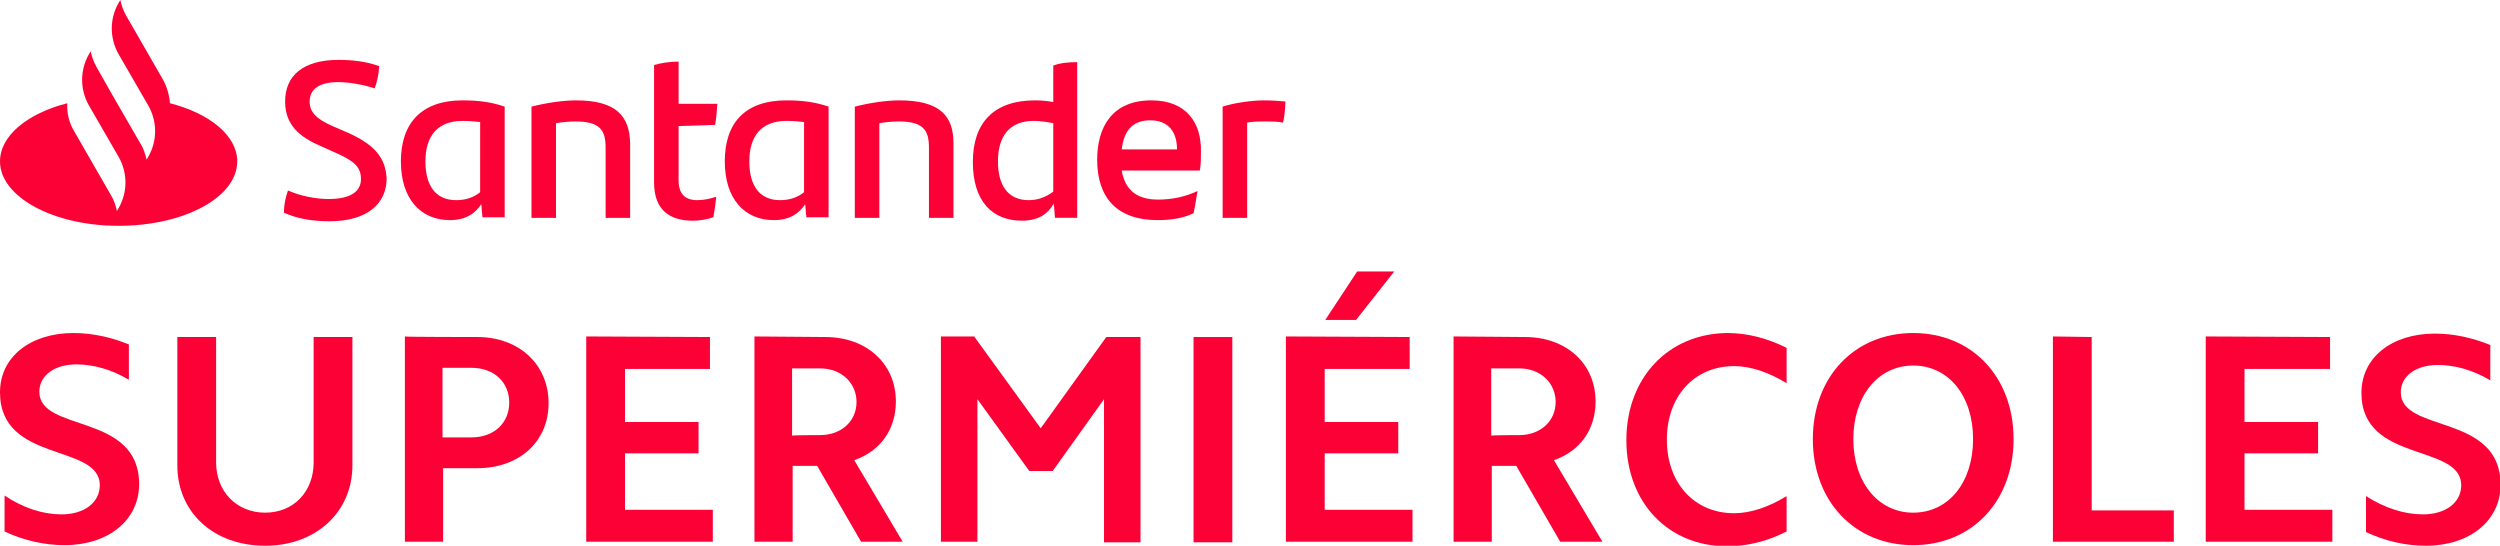 <?xml version="1.0" encoding="utf-8"?>
<!-- Generator: Adobe Illustrator 27.5.0, SVG Export Plug-In . SVG Version: 6.00 Build 0)  -->
<svg version="1.1" id="Capa_2_00000109009648974757637310000005103284161344405167_"
	 xmlns="http://www.w3.org/2000/svg" xmlns:xlink="http://www.w3.org/1999/xlink" x="0px" y="0px" viewBox="0 0 438.4 95.7"
	 style="enable-background:new 0 0 438.4 95.7;" xml:space="preserve">
<style type="text/css">
	.st0{fill:#FC0135;}
</style>
<g id="Capa_1-2">
	<path class="st0" d="M10.8,90.2c4,0,6.7-2.1,6.7-5.1C17.5,77.7,0,81.3,0,68.8c0-6.2,5.3-10.4,12.9-10.4c3.2,0,6.5,0.7,9.7,2v6.2
		c-3-1.8-6.2-2.7-9.2-2.7c-3.8,0-6.5,1.9-6.5,4.8c0,7.2,17.5,3.6,17.5,16.2c0,6.3-5.4,10.7-13.1,10.7c-3.4,0-7.1-0.8-10.5-2.4v-6.3
		C4.1,89.1,7.5,90.2,10.8,90.2L10.8,90.2z"/>
	<path class="st0" d="M46.5,95.7c-9,0-15.4-5.8-15.4-14.1V59.1h6.8v22c0,5.1,3.6,8.8,8.6,8.8s8.5-3.7,8.5-8.8v-22h6.8v22.5
		C61.8,89.8,55.4,95.7,46.5,95.7L46.5,95.7z"/>
	<path class="st0" d="M83.7,59.1c7.3,0,12.5,4.8,12.5,11.6S91,82.1,83.7,82.1h-6V95H71v-36C71,59.1,83.7,59.1,83.7,59.1z M82.7,76.7
		c3.9,0,6.6-2.5,6.6-6.1s-2.7-6.1-6.6-6.1h-5.1v12.2L82.7,76.7L82.7,76.7z"/>
	<path class="st0" d="M124.5,59.1v5.6h-14.9V74h12.9v5.5h-12.9v9.9h15.4V95h-22.2v-36L124.5,59.1L124.5,59.1z"/>
	<path class="st0" d="M144.7,59.1c7.3,0,12.4,4.7,12.4,11.3c0,4.9-2.7,8.7-7.3,10.3l8.5,14.3H151l-7.7-13.3h-4.3V95h-6.7v-36
		L144.7,59.1L144.7,59.1z M143.8,76.3c3.8,0,6.4-2.5,6.4-5.8s-2.6-5.9-6.4-5.9h-4.9v11.8C138.9,76.3,143.8,76.3,143.8,76.3z"/>
	<path class="st0" d="M170.9,59.1l11.6,16l11.5-16h6v36h-6.4V70l-9,12.6h-4.1L171.4,70v25h-6.4v-36H170.9L170.9,59.1z"/>
	<path class="st0" d="M216.1,59.1v36h-6.8v-36H216.1z"/>
	<path class="st0" d="M247.2,59.1v5.6h-14.9V74h12.9v5.5h-12.9v9.9h15.4V95h-22.2v-36L247.2,59.1L247.2,59.1z M244.5,47.6l-6.7,8.5
		h-5.4l5.6-8.5H244.5L244.5,47.6z"/>
	<path class="st0" d="M267.4,59.1c7.3,0,12.4,4.7,12.4,11.3c0,4.9-2.7,8.7-7.3,10.3L281,95h-7.4l-7.7-13.3h-4.3V95h-6.7v-36
		L267.4,59.1L267.4,59.1z M266.4,76.3c3.8,0,6.4-2.5,6.4-5.8s-2.6-5.9-6.4-5.9h-4.9v11.8C261.6,76.3,266.4,76.3,266.4,76.3z"/>
	<path class="st0" d="M302.9,58.4c3.5,0,7,0.9,10.4,2.6v6.2c-3.1-1.9-6.3-3-9.2-3c-7,0-11.8,5.3-11.8,12.9s4.8,12.9,11.8,12.9
		c2.9,0,6.1-1.1,9.2-3v6.2c-3.3,1.7-6.9,2.6-10.4,2.6c-10.4,0-17.7-7.7-17.7-18.6S292.5,58.5,302.9,58.4L302.9,58.4z"/>
	<path class="st0" d="M335.5,58.4c10.3,0,17.6,7.7,17.6,18.6s-7.3,18.6-17.6,18.6s-17.6-7.7-17.6-18.6S325.2,58.4,335.5,58.4z
		 M335.5,89.9c6.2,0,10.5-5.3,10.5-12.9s-4.3-12.9-10.5-12.9S325,69.5,325,77S329.3,89.9,335.5,89.9z"/>
	<path class="st0" d="M366.8,59.1v30.4h14.4V95H360v-36L366.8,59.1L366.8,59.1z"/>
	<path class="st0" d="M408.6,59.1v5.6h-15V74h12.9v5.5h-12.9v9.9H409V95h-22.2v-36L408.6,59.1L408.6,59.1z"/>
	<path class="st0" d="M424.9,90.2c4,0,6.7-2.1,6.7-5.1c0-7.4-17.5-3.8-17.5-16.2c0-6.2,5.3-10.4,12.9-10.4c3.2,0,6.5,0.7,9.7,2v6.2
		c-3-1.8-6.2-2.7-9.2-2.7c-3.8,0-6.5,1.9-6.5,4.8c0,7.2,17.5,3.6,17.5,16.2c0,6.3-5.4,10.7-13.1,10.7c-3.5,0-7.1-0.8-10.5-2.4v-6.3
		C418.2,89.1,421.6,90.2,424.9,90.2L424.9,90.2z"/>
	<path class="st0" d="M125.4,21.9c0.2-1.1,0.3-2.3,0.4-3.7H119v-7.4c-1.3,0-3,0.2-4.3,0.6V32c0,4.8,2.7,6.7,6.8,6.7
		c1.2,0,2.4-0.2,3.6-0.6c0.2-1.1,0.4-2.5,0.5-3.6c-0.9,0.3-2.1,0.6-3.3,0.6c-2.1,0-3.3-1-3.3-3.5v-9.5L125.4,21.9L125.4,21.9z"/>
	<path class="st0" d="M60.6,23.1l-2.1-0.9c-2.7-1.2-4.2-2.3-4.2-4.4s1.6-3.4,5-3.4c1.8,0,4.3,0.4,6.4,1.1c0.4-1.1,0.7-2.3,0.8-3.9
		c-2.2-0.8-4.6-1.1-7.1-1.1c-6.3,0-9.4,2.8-9.4,7.3c0,4.1,2.5,6.2,6.2,7.8l2,0.9c3.7,1.6,5.1,2.6,5.1,4.9s-2,3.5-5.7,3.5
		c-2.1,0-4.9-0.5-7.1-1.5c-0.4,1.2-0.7,2.3-0.7,3.9c2.2,1,4.8,1.5,8,1.5c6.6,0,10-3.1,10-7.5C67.6,27.5,65.5,25.2,60.6,23.1"/>
	<path class="st0" d="M101,17.6c-2.1,0-5.1,0.4-7.8,1.1v19.5h4.3V21.6c1.2-0.2,2.4-0.3,3.4-0.3c4.3,0,5.3,1.5,5.3,4.6v12.3h4.3V25.1
		C110.4,20.4,108.1,17.6,101,17.6"/>
	<path class="st0" d="M70.3,28.3c0,6.5,3.4,10.3,8.6,10.3c2.7,0,4.4-1.1,5.5-2.8l0.2,2.3h3.9V18.7c-2.3-0.8-4.6-1.1-7.4-1.1
		C74,17.6,70.3,21.5,70.3,28.3 M84.2,33.7c-1.1,0.9-2.5,1.4-4.2,1.4c-3.8,0-5.4-2.8-5.4-6.8c0-4.4,2.1-7.1,6.5-7.1
		c1.2,0,2.2,0.1,3.1,0.2C84.2,21.5,84.2,33.7,84.2,33.7z"/>
	<path class="st0" d="M29.8,18.1c-0.1-1.4-0.5-2.8-1.2-4.1L22.1,2.7c-0.5-0.9-0.8-1.8-1-2.7l-0.3,0.5c-1.6,2.8-1.6,6.2,0,9l5.2,9
		c1.6,2.8,1.6,6.2,0,9L25.7,28c-0.2-0.9-0.5-1.9-1-2.7L19.9,17l-3-5.3c-0.5-0.9-0.8-1.8-1-2.7l-0.3,0.5c-1.6,2.8-1.6,6.2,0,9l0,0
		l5.2,9c1.6,2.8,1.6,6.2,0,9L20.5,37c-0.2-0.9-0.5-1.9-1-2.7L13,23c-0.9-1.5-1.3-3.2-1.2-4.9C4.8,19.9,0,23.8,0,28.3
		c0,6.2,9.3,11.3,20.8,11.3s20.8-5,20.8-11.3C41.6,23.8,36.8,19.9,29.8,18.1"/>
	<path class="st0" d="M201.9,17.6c-6.8,0-9.5,4.6-9.5,10.4c0,6.7,3.5,10.6,10.6,10.6c2.3,0,4.4-0.3,6.3-1.2c0.3-1.3,0.5-2.8,0.7-3.9
		c-2.1,1-4.5,1.5-6.9,1.5c-3.8,0-5.8-1.7-6.4-5.1h13.7c0.2-1.1,0.2-2.1,0.2-3.3C210.7,21.6,208.1,17.6,201.9,17.6 M196.7,26.2
		c0.4-3.3,1.9-5.1,5-5.1s4.7,1.9,4.7,5.1H196.7L196.7,26.2z"/>
	<path class="st0" d="M214.4,18.7v19.5h4.3V21.5c1.1-0.2,2.1-0.2,3.1-0.2c1.2,0,2.2,0,3.2,0.2c0.2-0.8,0.4-2.4,0.4-3.7
		c-0.9-0.1-2.4-0.2-3.7-0.2C219.3,17.6,216.2,18.1,214.4,18.7"/>
	<path class="st0" d="M127.1,28.3c0,6.5,3.4,10.3,8.6,10.3c2.7,0,4.4-1.1,5.5-2.8l0.2,2.3h3.9V18.7c-2.3-0.8-4.6-1.1-7.4-1.1
		C130.7,17.6,127.1,21.5,127.1,28.3 M141,33.7c-1.1,0.9-2.5,1.4-4.2,1.4c-3.8,0-5.4-2.8-5.4-6.8c0-4.4,2.1-7.1,6.5-7.1
		c1.2,0,2.2,0.1,3.1,0.2L141,33.7L141,33.7z"/>
	<path class="st0" d="M157.7,17.6c-2.1,0-5.1,0.4-7.8,1.1v19.5h4.3V21.6c1.2-0.2,2.4-0.3,3.4-0.3c4.3,0,5.3,1.5,5.3,4.6v12.3h4.3
		V25.1C167.2,20.4,164.9,17.6,157.7,17.6"/>
	<path class="st0" d="M184.7,17.9c-1-0.2-2.1-0.3-3.2-0.3c-7.2,0-10.9,3.9-10.9,10.8s3.4,10.3,8.6,10.3c2.8,0,4.5-1.1,5.6-3l0.2,2.5
		h3.9V10.9c-1.4,0-2.9,0.1-4.2,0.6L184.7,17.9L184.7,17.9z M184.7,33.6c-1.2,0.9-2.6,1.5-4.3,1.5c-3.8,0-5.4-2.8-5.4-6.8
		c0-4.4,2-7.1,6.3-7.1c1.1,0,2.3,0.2,3.4,0.4L184.7,33.6L184.7,33.6z"/>
</g>
</svg>
